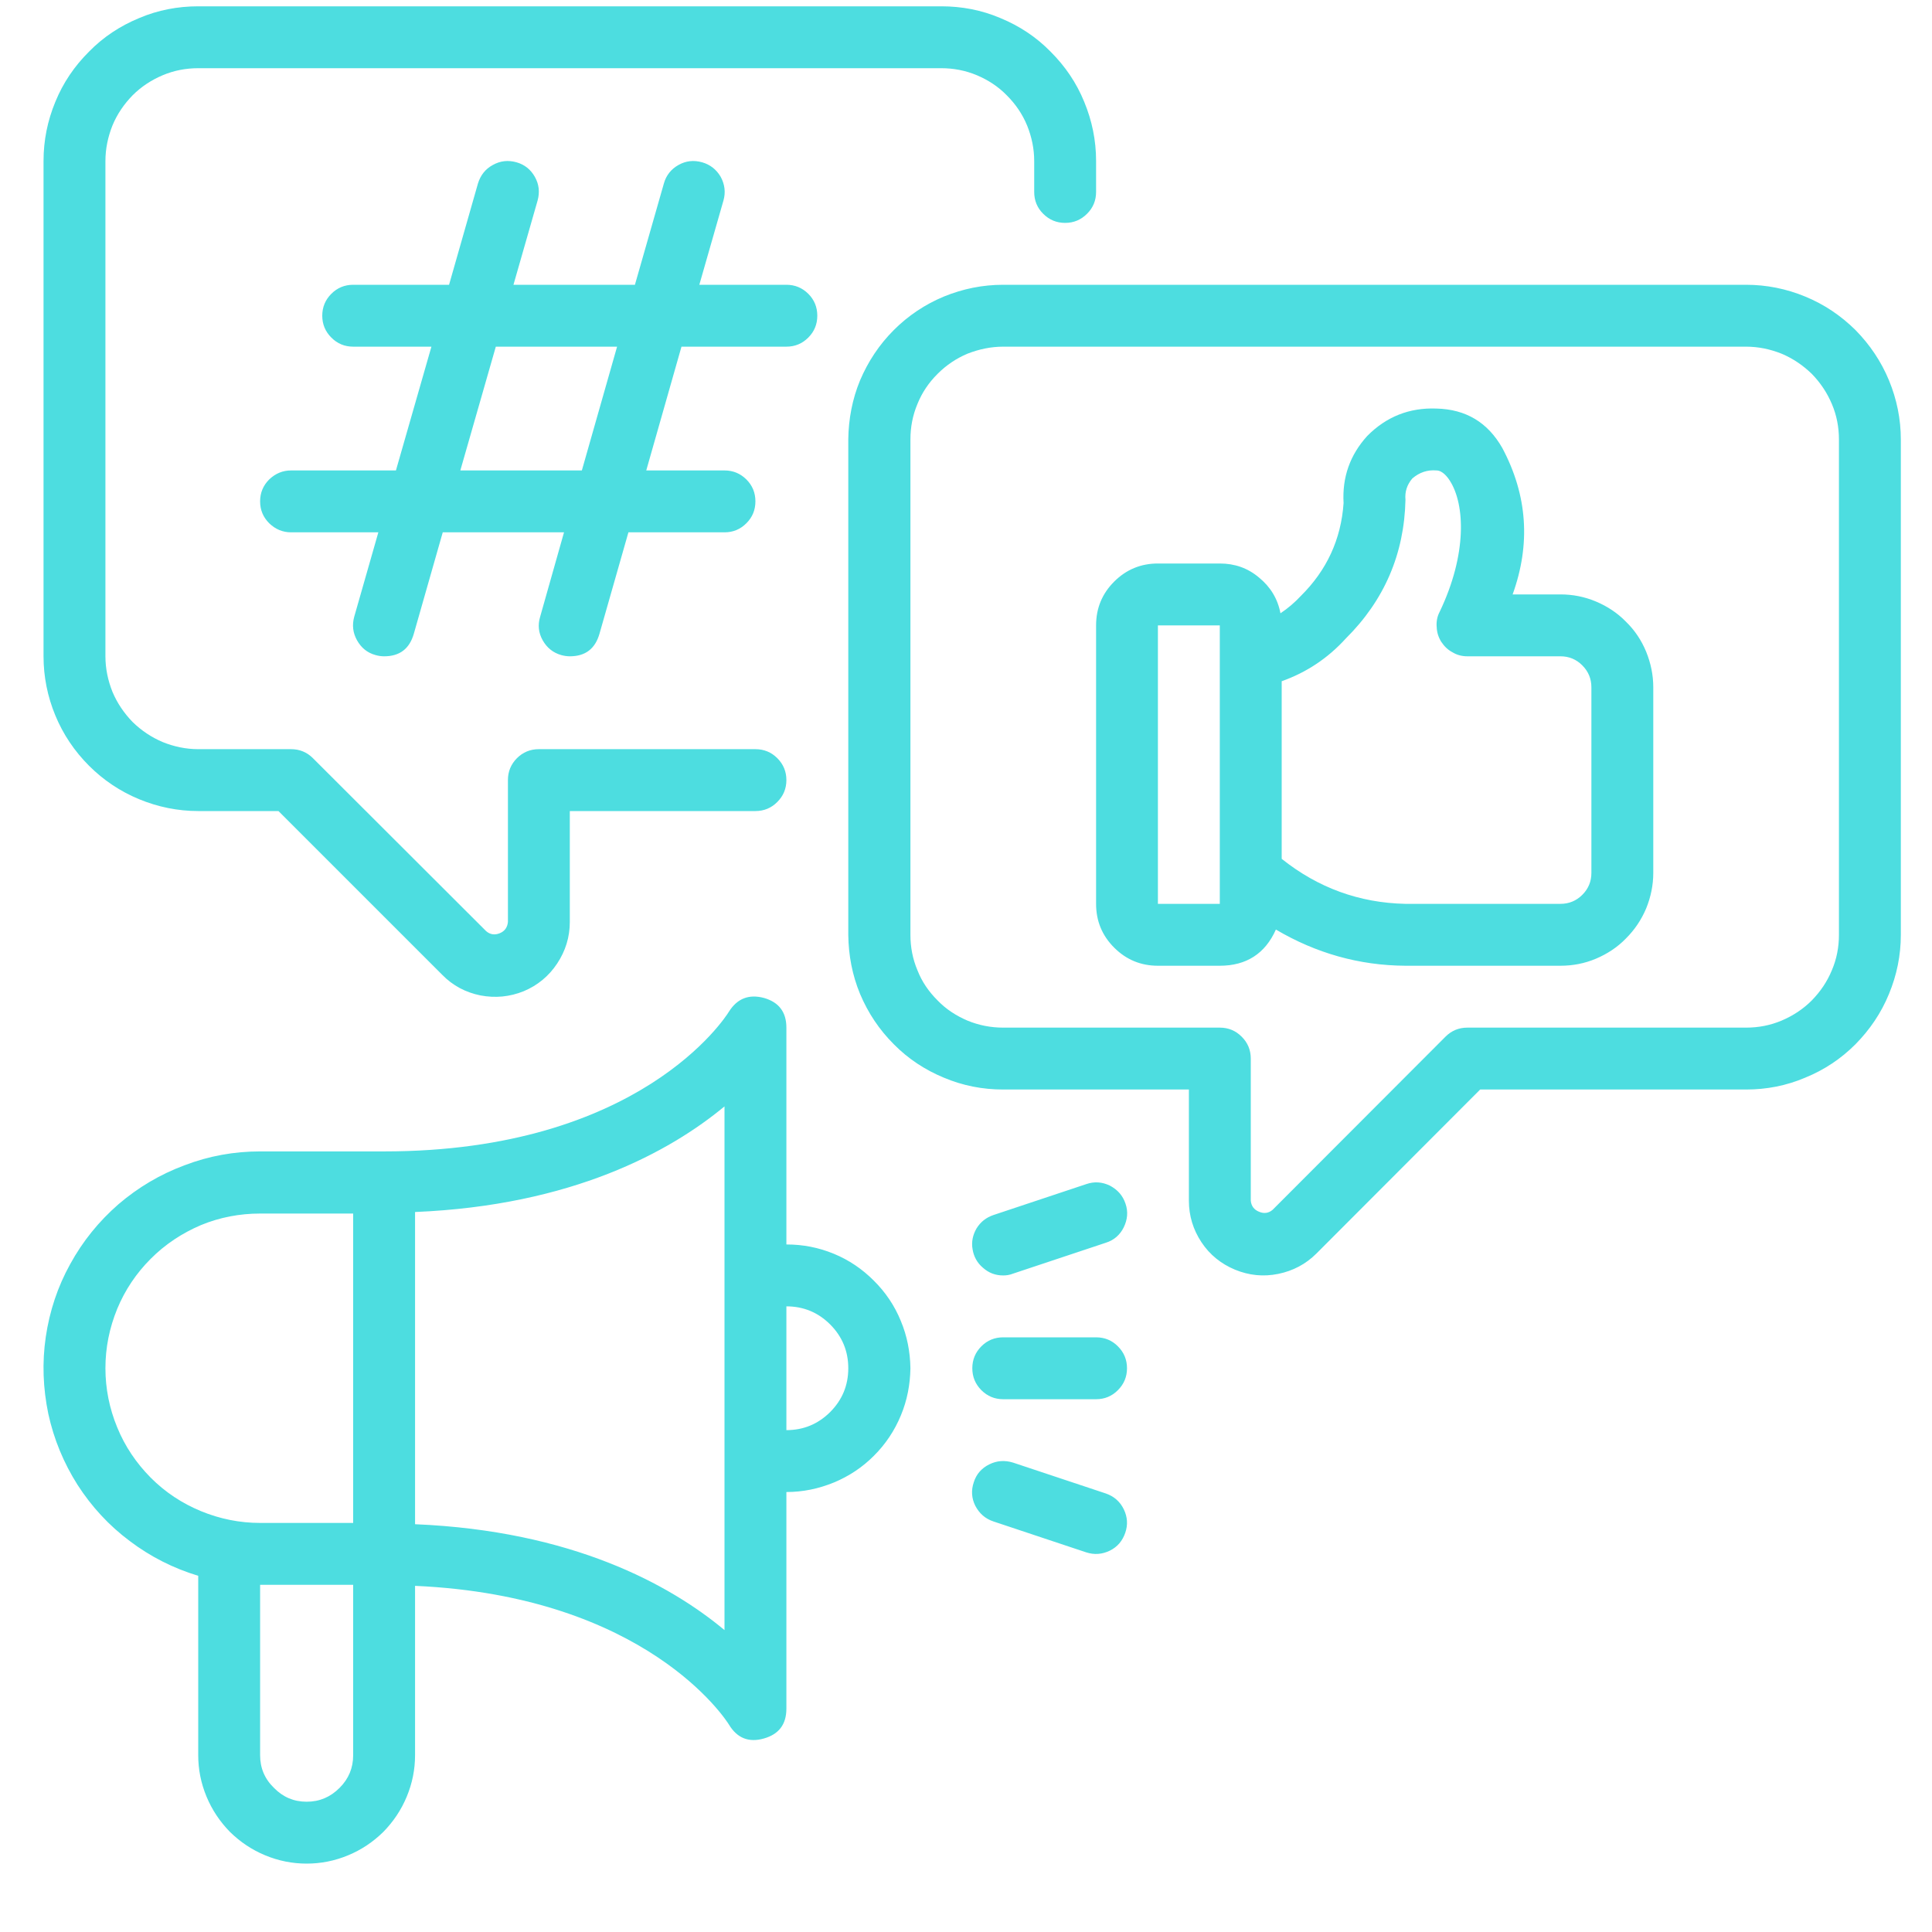 <svg xmlns="http://www.w3.org/2000/svg" xmlns:xlink="http://www.w3.org/1999/xlink" width="40" viewBox="0 0 30 30" height="40" preserveAspectRatio="xMidYMid meet"><defs><clipPath id="38528f768c"><path d="M 0.484 0 L 29.516 0 L 29.516 29 L 0.484 29 Z M 0.484 0 " clip-rule="nonzero"></path></clipPath></defs><g clip-path="url(#38528f768c)"><path fill="#4ddde0" d="M 0.676 10.191 L 0.676 2.5 C 0.676 2.18 0.738 1.875 0.859 1.582 C 0.98 1.285 1.156 1.027 1.383 0.801 C 1.605 0.574 1.867 0.402 2.16 0.281 C 2.453 0.156 2.762 0.098 3.078 0.098 L 14.617 0.098 C 14.934 0.098 15.242 0.156 15.535 0.281 C 15.828 0.402 16.09 0.574 16.312 0.801 C 16.539 1.027 16.715 1.285 16.836 1.582 C 16.957 1.875 17.02 2.18 17.02 2.5 L 17.02 2.98 C 17.02 3.113 16.973 3.227 16.879 3.32 C 16.785 3.414 16.672 3.461 16.539 3.461 C 16.406 3.461 16.293 3.414 16.199 3.32 C 16.105 3.227 16.059 3.113 16.059 2.98 L 16.059 2.5 C 16.059 2.309 16.02 2.125 15.949 1.949 C 15.875 1.77 15.77 1.617 15.633 1.48 C 15.5 1.344 15.344 1.242 15.168 1.168 C 14.992 1.094 14.805 1.059 14.617 1.059 L 3.078 1.059 C 2.887 1.059 2.703 1.094 2.527 1.168 C 2.352 1.242 2.195 1.344 2.059 1.48 C 1.926 1.617 1.82 1.77 1.746 1.949 C 1.676 2.125 1.637 2.309 1.637 2.5 L 1.637 10.191 C 1.637 10.383 1.676 10.566 1.746 10.742 C 1.82 10.918 1.926 11.074 2.059 11.211 C 2.195 11.344 2.352 11.449 2.527 11.523 C 2.703 11.594 2.887 11.633 3.078 11.633 L 4.52 11.633 C 4.652 11.633 4.766 11.68 4.859 11.773 L 7.547 14.457 C 7.609 14.512 7.68 14.523 7.758 14.492 C 7.836 14.461 7.879 14.402 7.887 14.316 L 7.887 12.113 C 7.887 11.98 7.934 11.867 8.027 11.773 C 8.121 11.68 8.234 11.633 8.367 11.633 L 11.73 11.633 C 11.863 11.633 11.977 11.68 12.07 11.773 C 12.164 11.867 12.211 11.98 12.211 12.113 C 12.211 12.246 12.164 12.359 12.07 12.453 C 11.977 12.547 11.863 12.594 11.73 12.594 L 8.848 12.594 L 8.848 14.316 C 8.848 14.551 8.781 14.766 8.652 14.961 C 8.523 15.156 8.348 15.301 8.133 15.391 C 7.914 15.48 7.691 15.5 7.461 15.457 C 7.23 15.41 7.031 15.305 6.867 15.137 L 4.324 12.594 L 3.078 12.594 C 2.762 12.594 2.453 12.531 2.16 12.41 C 1.867 12.289 1.605 12.113 1.383 11.891 C 1.156 11.664 0.98 11.402 0.859 11.109 C 0.738 10.816 0.676 10.508 0.676 10.191 Z M 29.516 6.824 L 29.516 14.516 C 29.516 14.836 29.453 15.141 29.332 15.434 C 29.211 15.73 29.035 15.988 28.812 16.215 C 28.586 16.441 28.328 16.613 28.031 16.734 C 27.738 16.859 27.43 16.918 27.113 16.918 L 22.984 16.918 L 20.441 19.465 C 20.277 19.629 20.078 19.734 19.848 19.781 C 19.617 19.828 19.395 19.805 19.176 19.715 C 18.961 19.625 18.785 19.484 18.656 19.289 C 18.527 19.094 18.461 18.879 18.461 18.645 L 18.461 16.918 L 15.578 16.918 C 15.258 16.918 14.953 16.859 14.656 16.734 C 14.363 16.613 14.102 16.441 13.879 16.215 C 13.652 15.988 13.48 15.73 13.355 15.434 C 13.234 15.141 13.176 14.836 13.172 14.516 L 13.172 6.824 C 13.176 6.508 13.234 6.199 13.355 5.906 C 13.48 5.613 13.652 5.352 13.879 5.125 C 14.102 4.902 14.363 4.727 14.656 4.605 C 14.953 4.484 15.258 4.422 15.578 4.422 L 27.113 4.422 C 27.43 4.422 27.738 4.484 28.031 4.605 C 28.328 4.727 28.586 4.902 28.812 5.125 C 29.035 5.352 29.211 5.613 29.332 5.906 C 29.453 6.199 29.516 6.508 29.516 6.824 Z M 28.555 6.824 C 28.555 6.633 28.52 6.449 28.445 6.273 C 28.371 6.098 28.266 5.941 28.133 5.805 C 27.996 5.672 27.84 5.566 27.664 5.492 C 27.488 5.422 27.305 5.383 27.113 5.383 L 15.578 5.383 C 15.387 5.383 15.203 5.422 15.023 5.492 C 14.848 5.566 14.691 5.672 14.559 5.805 C 14.422 5.941 14.316 6.098 14.246 6.273 C 14.172 6.449 14.137 6.633 14.137 6.824 L 14.137 14.516 C 14.137 14.707 14.172 14.891 14.246 15.066 C 14.316 15.246 14.422 15.398 14.559 15.535 C 14.691 15.672 14.848 15.773 15.023 15.848 C 15.203 15.922 15.387 15.957 15.578 15.957 L 18.941 15.957 C 19.074 15.957 19.188 16.004 19.281 16.098 C 19.375 16.191 19.422 16.305 19.422 16.438 L 19.422 18.645 C 19.43 18.727 19.473 18.785 19.551 18.816 C 19.625 18.848 19.699 18.84 19.762 18.785 L 22.445 16.098 C 22.539 16.004 22.652 15.957 22.785 15.957 L 27.113 15.957 C 27.305 15.957 27.488 15.922 27.664 15.848 C 27.84 15.773 27.996 15.672 28.133 15.535 C 28.266 15.398 28.371 15.246 28.445 15.066 C 28.52 14.891 28.555 14.707 28.555 14.516 Z M 10.582 5.383 L 10.035 7.305 L 11.25 7.305 C 11.383 7.305 11.496 7.352 11.59 7.445 C 11.684 7.539 11.73 7.652 11.73 7.785 C 11.73 7.918 11.684 8.031 11.59 8.125 C 11.496 8.219 11.383 8.266 11.25 8.266 L 9.758 8.266 L 9.309 9.84 C 9.242 10.074 9.09 10.191 8.848 10.191 C 8.805 10.191 8.758 10.184 8.715 10.172 C 8.59 10.137 8.492 10.059 8.426 9.941 C 8.363 9.828 8.348 9.707 8.387 9.578 L 8.758 8.266 L 6.875 8.266 L 6.426 9.84 C 6.359 10.074 6.207 10.191 5.965 10.191 C 5.918 10.191 5.875 10.184 5.832 10.172 C 5.703 10.137 5.609 10.059 5.543 9.941 C 5.48 9.828 5.465 9.707 5.5 9.578 L 5.875 8.266 L 4.52 8.266 C 4.391 8.266 4.277 8.219 4.18 8.125 C 4.086 8.031 4.039 7.918 4.039 7.785 C 4.039 7.652 4.086 7.539 4.18 7.445 C 4.277 7.352 4.391 7.305 4.52 7.305 L 6.148 7.305 L 6.699 5.383 L 5.484 5.383 C 5.352 5.383 5.238 5.336 5.145 5.242 C 5.051 5.148 5.004 5.035 5.004 4.902 C 5.004 4.77 5.051 4.656 5.145 4.562 C 5.238 4.469 5.352 4.422 5.484 4.422 L 6.973 4.422 L 7.422 2.848 C 7.461 2.723 7.535 2.625 7.652 2.562 C 7.77 2.496 7.891 2.484 8.02 2.52 C 8.145 2.555 8.242 2.633 8.305 2.746 C 8.371 2.863 8.383 2.984 8.348 3.113 L 7.973 4.422 L 9.859 4.422 L 10.309 2.848 C 10.344 2.723 10.422 2.625 10.535 2.562 C 10.652 2.496 10.773 2.484 10.902 2.52 C 11.027 2.555 11.125 2.633 11.191 2.746 C 11.254 2.863 11.27 2.984 11.234 3.113 L 10.859 4.422 L 12.211 4.422 C 12.344 4.422 12.457 4.469 12.551 4.562 C 12.645 4.656 12.691 4.77 12.691 4.902 C 12.691 5.035 12.645 5.148 12.551 5.242 C 12.457 5.336 12.344 5.383 12.211 5.383 Z M 9.582 5.383 L 7.699 5.383 L 7.148 7.305 L 9.035 7.305 Z M 25.672 10.672 L 25.672 13.555 C 25.672 13.746 25.633 13.93 25.562 14.105 C 25.488 14.281 25.383 14.438 25.246 14.574 C 25.113 14.711 24.957 14.812 24.781 14.887 C 24.605 14.961 24.422 14.996 24.23 14.996 L 21.824 14.996 C 21.105 14.992 20.434 14.801 19.812 14.434 C 19.645 14.809 19.352 14.996 18.941 14.996 L 17.98 14.996 C 17.715 14.996 17.488 14.902 17.301 14.715 C 17.113 14.527 17.02 14.301 17.02 14.035 L 17.02 9.711 C 17.02 9.445 17.113 9.219 17.301 9.031 C 17.488 8.844 17.715 8.75 17.98 8.75 L 18.941 8.75 C 19.172 8.75 19.375 8.82 19.551 8.969 C 19.727 9.113 19.84 9.297 19.883 9.523 C 20 9.445 20.105 9.355 20.199 9.254 C 20.602 8.855 20.824 8.375 20.863 7.812 C 20.84 7.414 20.961 7.066 21.23 6.77 C 21.527 6.469 21.887 6.328 22.305 6.344 C 22.762 6.355 23.102 6.559 23.328 6.957 C 23.719 7.691 23.77 8.449 23.488 9.23 L 24.23 9.23 C 24.422 9.23 24.605 9.266 24.781 9.34 C 24.957 9.414 25.113 9.516 25.246 9.652 C 25.383 9.785 25.488 9.941 25.562 10.121 C 25.633 10.297 25.672 10.48 25.672 10.672 Z M 18.941 14.035 L 18.941 9.711 L 17.98 9.711 L 17.98 14.035 Z M 24.711 10.672 C 24.711 10.539 24.664 10.426 24.57 10.332 C 24.477 10.238 24.363 10.191 24.23 10.191 L 22.785 10.191 C 22.703 10.191 22.625 10.172 22.555 10.129 C 22.48 10.09 22.426 10.035 22.379 9.965 C 22.336 9.895 22.312 9.82 22.309 9.738 C 22.301 9.656 22.316 9.574 22.355 9.5 C 22.785 8.602 22.746 7.832 22.516 7.469 C 22.477 7.406 22.398 7.305 22.305 7.305 C 22.164 7.293 22.039 7.336 21.93 7.43 C 21.848 7.527 21.812 7.637 21.824 7.762 C 21.805 8.602 21.496 9.32 20.898 9.914 C 20.621 10.219 20.289 10.441 19.902 10.578 L 19.902 13.336 C 20.465 13.785 21.105 14.02 21.824 14.035 L 24.23 14.035 C 24.363 14.035 24.477 13.988 24.57 13.895 C 24.664 13.801 24.711 13.688 24.711 13.555 Z M 14.137 21.246 C 14.133 21.5 14.086 21.746 13.988 21.98 C 13.891 22.215 13.75 22.426 13.57 22.605 C 13.391 22.785 13.184 22.922 12.949 23.02 C 12.711 23.117 12.469 23.168 12.211 23.168 L 12.211 26.531 C 12.211 26.777 12.094 26.93 11.859 26.996 C 11.625 27.062 11.445 26.988 11.32 26.781 C 11.27 26.699 10.035 24.785 6.445 24.625 L 6.445 27.254 C 6.445 27.477 6.402 27.691 6.316 27.898 C 6.23 28.105 6.109 28.285 5.953 28.445 C 5.793 28.602 5.613 28.723 5.406 28.809 C 5.199 28.895 4.984 28.938 4.762 28.938 C 4.539 28.938 4.324 28.895 4.117 28.809 C 3.91 28.723 3.73 28.602 3.57 28.445 C 3.414 28.285 3.293 28.105 3.207 27.898 C 3.121 27.691 3.078 27.477 3.078 27.254 L 3.078 24.469 C 2.691 24.352 2.336 24.172 2.016 23.93 C 1.691 23.688 1.422 23.395 1.203 23.055 C 0.988 22.715 0.836 22.348 0.75 21.953 C 0.668 21.555 0.652 21.16 0.711 20.758 C 0.77 20.359 0.895 19.98 1.09 19.629 C 1.285 19.273 1.535 18.965 1.84 18.699 C 2.145 18.438 2.488 18.234 2.867 18.094 C 3.246 17.949 3.637 17.879 4.039 17.879 L 5.965 17.879 C 9.934 17.879 11.266 15.797 11.32 15.707 C 11.449 15.504 11.629 15.434 11.863 15.496 C 12.094 15.562 12.211 15.715 12.211 15.957 L 12.211 19.324 C 12.469 19.324 12.711 19.371 12.949 19.469 C 13.184 19.566 13.391 19.707 13.57 19.887 C 13.75 20.066 13.891 20.273 13.988 20.512 C 14.086 20.746 14.133 20.992 14.137 21.246 Z M 4.039 23.648 L 5.484 23.648 L 5.484 18.844 L 4.039 18.844 C 3.723 18.844 3.414 18.902 3.121 19.023 C 2.828 19.148 2.566 19.32 2.34 19.547 C 2.117 19.77 1.941 20.031 1.82 20.324 C 1.699 20.621 1.637 20.926 1.637 21.246 C 1.637 21.562 1.699 21.871 1.82 22.164 C 1.941 22.461 2.117 22.719 2.34 22.945 C 2.566 23.172 2.828 23.344 3.121 23.465 C 3.414 23.586 3.723 23.648 4.039 23.648 Z M 5.484 27.254 L 5.484 24.609 L 4.039 24.609 L 4.039 27.254 C 4.039 27.453 4.109 27.621 4.254 27.762 C 4.395 27.906 4.562 27.977 4.762 27.977 C 4.961 27.977 5.129 27.906 5.273 27.762 C 5.414 27.621 5.484 27.453 5.484 27.254 Z M 11.25 17.18 C 10.402 17.883 8.883 18.719 6.445 18.82 L 6.445 23.668 C 8.883 23.77 10.402 24.605 11.25 25.312 Z M 13.172 21.246 C 13.172 20.98 13.078 20.754 12.891 20.566 C 12.703 20.379 12.477 20.285 12.211 20.285 L 12.211 22.207 C 12.477 22.207 12.703 22.113 12.891 21.926 C 13.078 21.738 13.172 21.512 13.172 21.246 Z M 17.02 20.766 L 15.578 20.766 C 15.445 20.766 15.332 20.812 15.238 20.906 C 15.145 21 15.098 21.113 15.098 21.246 C 15.098 21.379 15.145 21.492 15.238 21.586 C 15.332 21.68 15.445 21.727 15.578 21.727 L 17.02 21.727 C 17.152 21.727 17.266 21.68 17.359 21.586 C 17.453 21.492 17.5 21.379 17.5 21.246 C 17.5 21.113 17.453 21 17.359 20.906 C 17.266 20.812 17.152 20.766 17.02 20.766 Z M 17.172 23.191 L 15.73 22.711 C 15.602 22.672 15.48 22.68 15.363 22.738 C 15.242 22.797 15.16 22.891 15.121 23.016 C 15.078 23.141 15.086 23.266 15.145 23.383 C 15.207 23.5 15.297 23.582 15.426 23.625 L 16.867 24.105 C 16.992 24.145 17.113 24.137 17.234 24.078 C 17.352 24.02 17.43 23.926 17.473 23.801 C 17.516 23.676 17.508 23.555 17.449 23.434 C 17.391 23.316 17.297 23.234 17.172 23.191 Z M 15.578 19.805 C 15.629 19.805 15.68 19.797 15.73 19.777 L 17.172 19.297 C 17.297 19.258 17.391 19.176 17.449 19.059 C 17.508 18.938 17.52 18.816 17.477 18.691 C 17.434 18.562 17.352 18.473 17.234 18.41 C 17.113 18.352 16.992 18.344 16.867 18.387 L 15.426 18.867 C 15.312 18.906 15.227 18.973 15.164 19.074 C 15.105 19.176 15.082 19.285 15.102 19.398 C 15.121 19.516 15.176 19.613 15.266 19.688 C 15.355 19.766 15.457 19.805 15.578 19.805 Z M 15.578 19.805 " fill-opacity="1" fill-rule="nonzero"></path></g></svg>